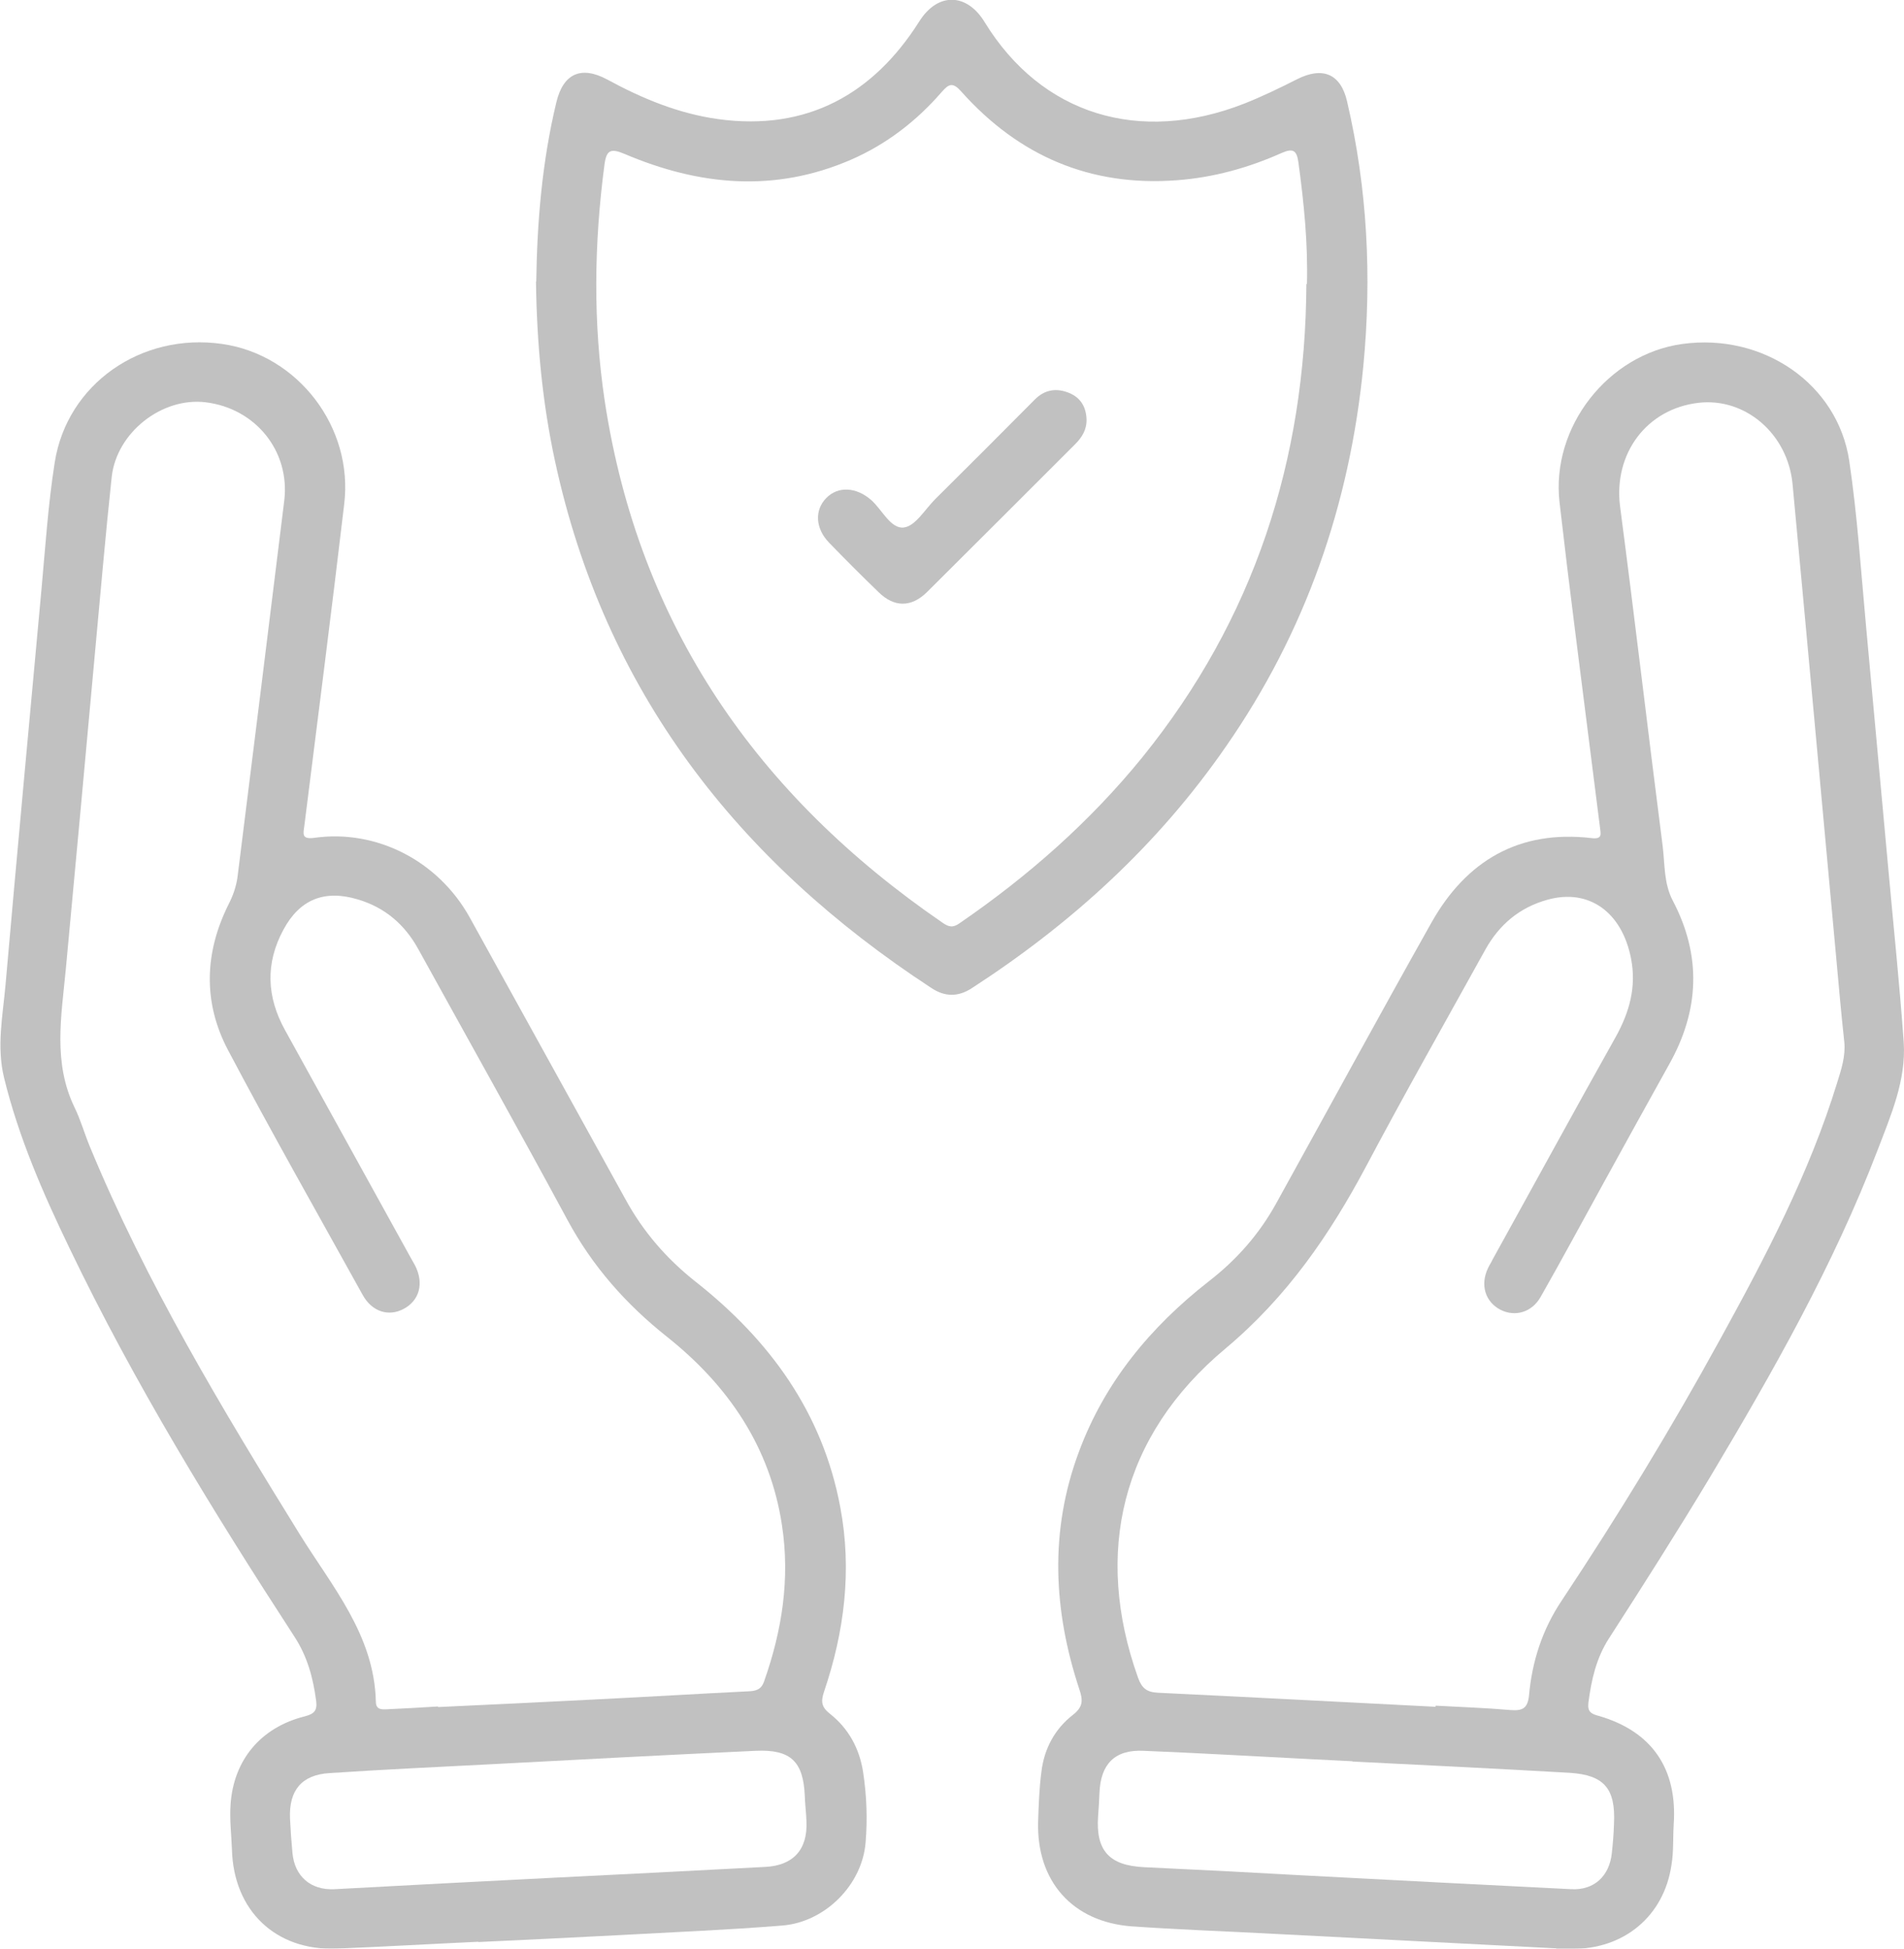 <?xml version="1.0" encoding="UTF-8"?>
<svg id="Layer_1" data-name="Layer 1" xmlns="http://www.w3.org/2000/svg" xmlns:xlink="http://www.w3.org/1999/xlink" viewBox="0 0 69.2 70.82">
  <defs>
    <style>
      .cls-1 {
        fill: #2f2f2f;
      }

      .cls-1, .cls-2, .cls-3 {
        stroke-width: 0px;
      }

      .cls-2 {
        fill: none;
      }

      .cls-4 {
        opacity: .3;
      }

      .cls-5 {
        clip-path: url(#clippath);
      }

      .cls-3 {
        fill: #46b6ad;
      }
    </style>
    <clipPath id="clippath">
      <rect class="cls-2" x="-288.78" y="-27.44" width="138.8" height="523.17"/>
    </clipPath>
  </defs>
  <g class="cls-5">
    <path class="cls-3" d="M-109.16,58.91c-24.85-2.11-49.92,1.26-73.14,10.36-34.27,13.42-78.29,44.3-89.7,122.55-18.26,125.2,16.95,165.63,95.2,190.41,78.25,24.78,177.37,3.91,207.36-69.12,30-73.03,32.6-160.41-11.74-208.67-29.63-32.25-90.73-42.36-127.99-45.52Z"/>
  </g>
  <g class="cls-4">
    <path class="cls-1" d="M17.38,70.57c-1.72.08-3.44.18-5.16.25-2.2.08-3.73-1.38-3.79-3.6-.02-.55-.09-1.1-.05-1.64.11-1.62,1.1-2.8,2.69-3.2.34-.09.47-.2.42-.57-.11-.83-.32-1.61-.79-2.33-2.97-4.57-5.82-9.21-8.18-14.13-.96-1.99-1.84-4.01-2.37-6.17-.28-1.14-.05-2.26.05-3.38.42-4.8.87-9.61,1.31-14.41.14-1.53.24-3.07.48-4.59.45-2.85,3.15-4.72,6.08-4.3,2.75.39,4.78,3.02,4.44,5.82-.46,3.9-.96,7.8-1.45,11.7-.04.29-.1.49.36.43,2.27-.32,4.51.84,5.65,2.89,1.89,3.42,3.78,6.84,5.67,10.26.64,1.17,1.49,2.15,2.54,2.98,2.69,2.12,4.62,4.76,5.26,8.2.43,2.28.15,4.52-.59,6.7-.12.36-.1.56.22.81.67.53,1.07,1.26,1.2,2.12.13.85.16,1.7.09,2.55-.12,1.53-1.46,2.89-3.02,3.02-1.98.16-3.97.24-5.95.35-1.7.09-3.4.17-5.1.25,0,0,0,0,0,0ZM15.93,62.04s0,0,0,0c1.92-.09,3.85-.18,5.77-.28,1.82-.09,3.64-.2,5.46-.29.28-.01.5-.04.61-.36.65-1.84.95-3.73.65-5.68-.43-2.85-1.96-5.08-4.17-6.84-1.5-1.19-2.72-2.57-3.63-4.26-1.78-3.3-3.61-6.56-5.42-9.84-.49-.89-1.21-1.51-2.19-1.8-1.22-.37-2.12,0-2.71,1.1-.66,1.22-.61,2.44.06,3.65,1.52,2.75,3.03,5.49,4.55,8.24.06.11.12.21.18.32.32.64.16,1.26-.42,1.57-.54.29-1.15.11-1.49-.51-1.64-2.96-3.31-5.9-4.89-8.89-.92-1.74-.86-3.55.02-5.31.16-.31.27-.63.32-.97.57-4.56,1.14-9.12,1.7-13.69.22-1.8-1.04-3.36-2.86-3.58-1.59-.19-3.23,1.1-3.41,2.71-.23,2.14-.41,4.27-.61,6.41-.35,3.83-.7,7.67-1.06,11.5-.16,1.69-.47,3.38.32,5.01.22.45.36.95.55,1.41,2.05,4.96,4.81,9.54,7.62,14.08,1.18,1.91,2.72,3.67,2.78,6.1,0,.31.22.29.43.28.61-.03,1.21-.06,1.82-.1ZM19.98,68.25c2.61-.13,5.22-.26,7.83-.4,1.02-.05,1.55-.63,1.5-1.66-.01-.3-.05-.61-.06-.91-.05-1.26-.51-1.71-1.79-1.65-3.22.15-6.44.32-9.65.49-1.94.1-3.89.19-5.83.32-1.01.06-1.48.62-1.44,1.64.02.43.05.85.09,1.27.08.84.66,1.35,1.52,1.31,2.61-.14,5.22-.28,7.83-.41Z"/>
    <path class="cls-1" d="M56.56,70.81c-3.56-.18-7.13-.37-10.69-.55-1.58-.08-3.16-.14-4.74-.25-2.15-.16-3.46-1.64-3.4-3.8.02-.61.04-1.22.12-1.82.1-.84.49-1.56,1.15-2.07.37-.29.36-.53.23-.92-.95-2.87-1.09-5.76-.02-8.63.94-2.54,2.61-4.55,4.72-6.2,1.01-.78,1.83-1.71,2.45-2.83,1.88-3.4,3.74-6.82,5.64-10.2,1.27-2.26,3.19-3.39,5.83-3.08.41.05.32-.17.3-.39-.3-2.37-.6-4.74-.9-7.11-.2-1.57-.39-3.14-.57-4.71-.31-2.73,1.76-5.38,4.47-5.75,2.93-.4,5.64,1.45,6.06,4.25.3,2.02.43,4.07.62,6.11.27,2.9.53,5.81.8,8.72.19,2.1.41,4.19.56,6.3.09,1.39-.47,2.66-.95,3.92-1.6,4.18-3.8,8.05-6.08,11.87-1.19,1.98-2.43,3.93-3.68,5.87-.47.73-.64,1.51-.75,2.34-.04.33.1.41.37.48,1.94.56,2.87,1.92,2.73,3.95-.03.49,0,.98-.08,1.46-.27,1.87-1.73,3.08-3.64,3.06-.18,0-.36,0-.55,0,0,0,0,0,0-.01ZM52.18,61.99s0,0,0,0c.91.05,1.82.08,2.73.16.42.03.61-.06.66-.52.11-1.24.48-2.4,1.19-3.46,2.05-3.09,3.98-6.25,5.76-9.5,1.65-3,3.24-6.03,4.25-9.32.15-.48.31-.96.26-1.48-.11-1.01-.2-2.02-.29-3.02-.53-5.75-1.05-11.5-1.59-17.25-.17-1.83-1.72-3.16-3.42-2.96-1.89.22-3.09,1.85-2.85,3.76.54,4.12,1.02,8.24,1.55,12.36.08.66.04,1.34.36,1.96,1.06,2.01.98,4-.13,5.97-.81,1.45-1.61,2.91-2.41,4.36-.75,1.36-1.49,2.74-2.26,4.09-.32.56-.93.73-1.46.46-.55-.29-.74-.9-.45-1.51.05-.11.12-.21.17-.32,1.49-2.69,2.96-5.39,4.47-8.08.5-.9.76-1.82.56-2.85-.33-1.7-1.54-2.56-3.04-2.14-1.01.28-1.75.9-2.26,1.82-1.45,2.62-2.93,5.23-4.33,7.87-1.33,2.5-2.88,4.75-5.11,6.62-3.81,3.18-4.79,7.45-3.18,11.96.14.39.32.53.73.55,3.36.16,6.72.34,10.08.51ZM49.15,64.01s0,0,0,0c-.53-.03-1.05-.05-1.58-.08-2-.1-4.01-.22-6.01-.3-1.04-.05-1.56.48-1.6,1.53-.01.28-.03.57-.05.85-.09,1.25.41,1.79,1.67,1.85,1.94.09,3.89.19,5.83.3,3.24.17,6.48.34,9.71.5.82.04,1.37-.48,1.46-1.3.04-.36.07-.73.08-1.09.06-1.26-.35-1.76-1.61-1.84-2.63-.15-5.26-.28-7.89-.41Z"/>
    <path class="cls-1" d="M19.49,10.23c.03-2.15.21-4.35.73-6.51.25-1.05.9-1.34,1.85-.83,1.27.69,2.59,1.24,4.04,1.44,3.22.44,5.63-.91,7.3-3.55.68-1.08,1.74-1.03,2.38.03,2.07,3.37,5.63,4.44,9.42,2.96.66-.26,1.3-.57,1.93-.89.93-.47,1.59-.2,1.82.81.74,3.17.9,6.38.59,9.61-.49,5.03-2.1,9.67-5,13.84-2.47,3.57-5.61,6.43-9.24,8.78-.5.32-.98.31-1.47-.02-7.05-4.61-11.87-10.8-13.67-19.15-.46-2.13-.66-4.28-.69-6.52ZM47.5,10.33c.04-1.49-.11-2.96-.31-4.43-.06-.42-.18-.53-.61-.34-1.21.54-2.47.89-3.8.99-3.15.24-5.75-.88-7.84-3.22-.31-.35-.45-.29-.72.02-.91,1.05-2,1.89-3.28,2.45-2.78,1.21-5.53.95-8.25-.21-.5-.21-.65-.13-.72.39-.38,2.87-.42,5.74.01,8.6,1.24,8.15,5.55,14.34,12.27,18.95.23.16.38.2.63.02,2.49-1.71,4.73-3.68,6.64-6.03,4.06-5.02,5.93-10.8,5.96-17.21Z"/>
    <path class="cls-1" d="M39.49,15.24c.01.38-.17.66-.42.91-1.79,1.79-3.58,3.58-5.38,5.37-.57.56-1.19.56-1.76,0-.61-.59-1.21-1.19-1.8-1.8-.5-.52-.53-1.18-.1-1.62.43-.44,1.09-.4,1.63.07.4.35.71,1.06,1.19,1,.42-.05.77-.66,1.14-1.03,1.21-1.2,2.41-2.4,3.61-3.61.37-.38.81-.44,1.28-.24.41.18.6.52.61.97Z"/>
  </g>
</svg>